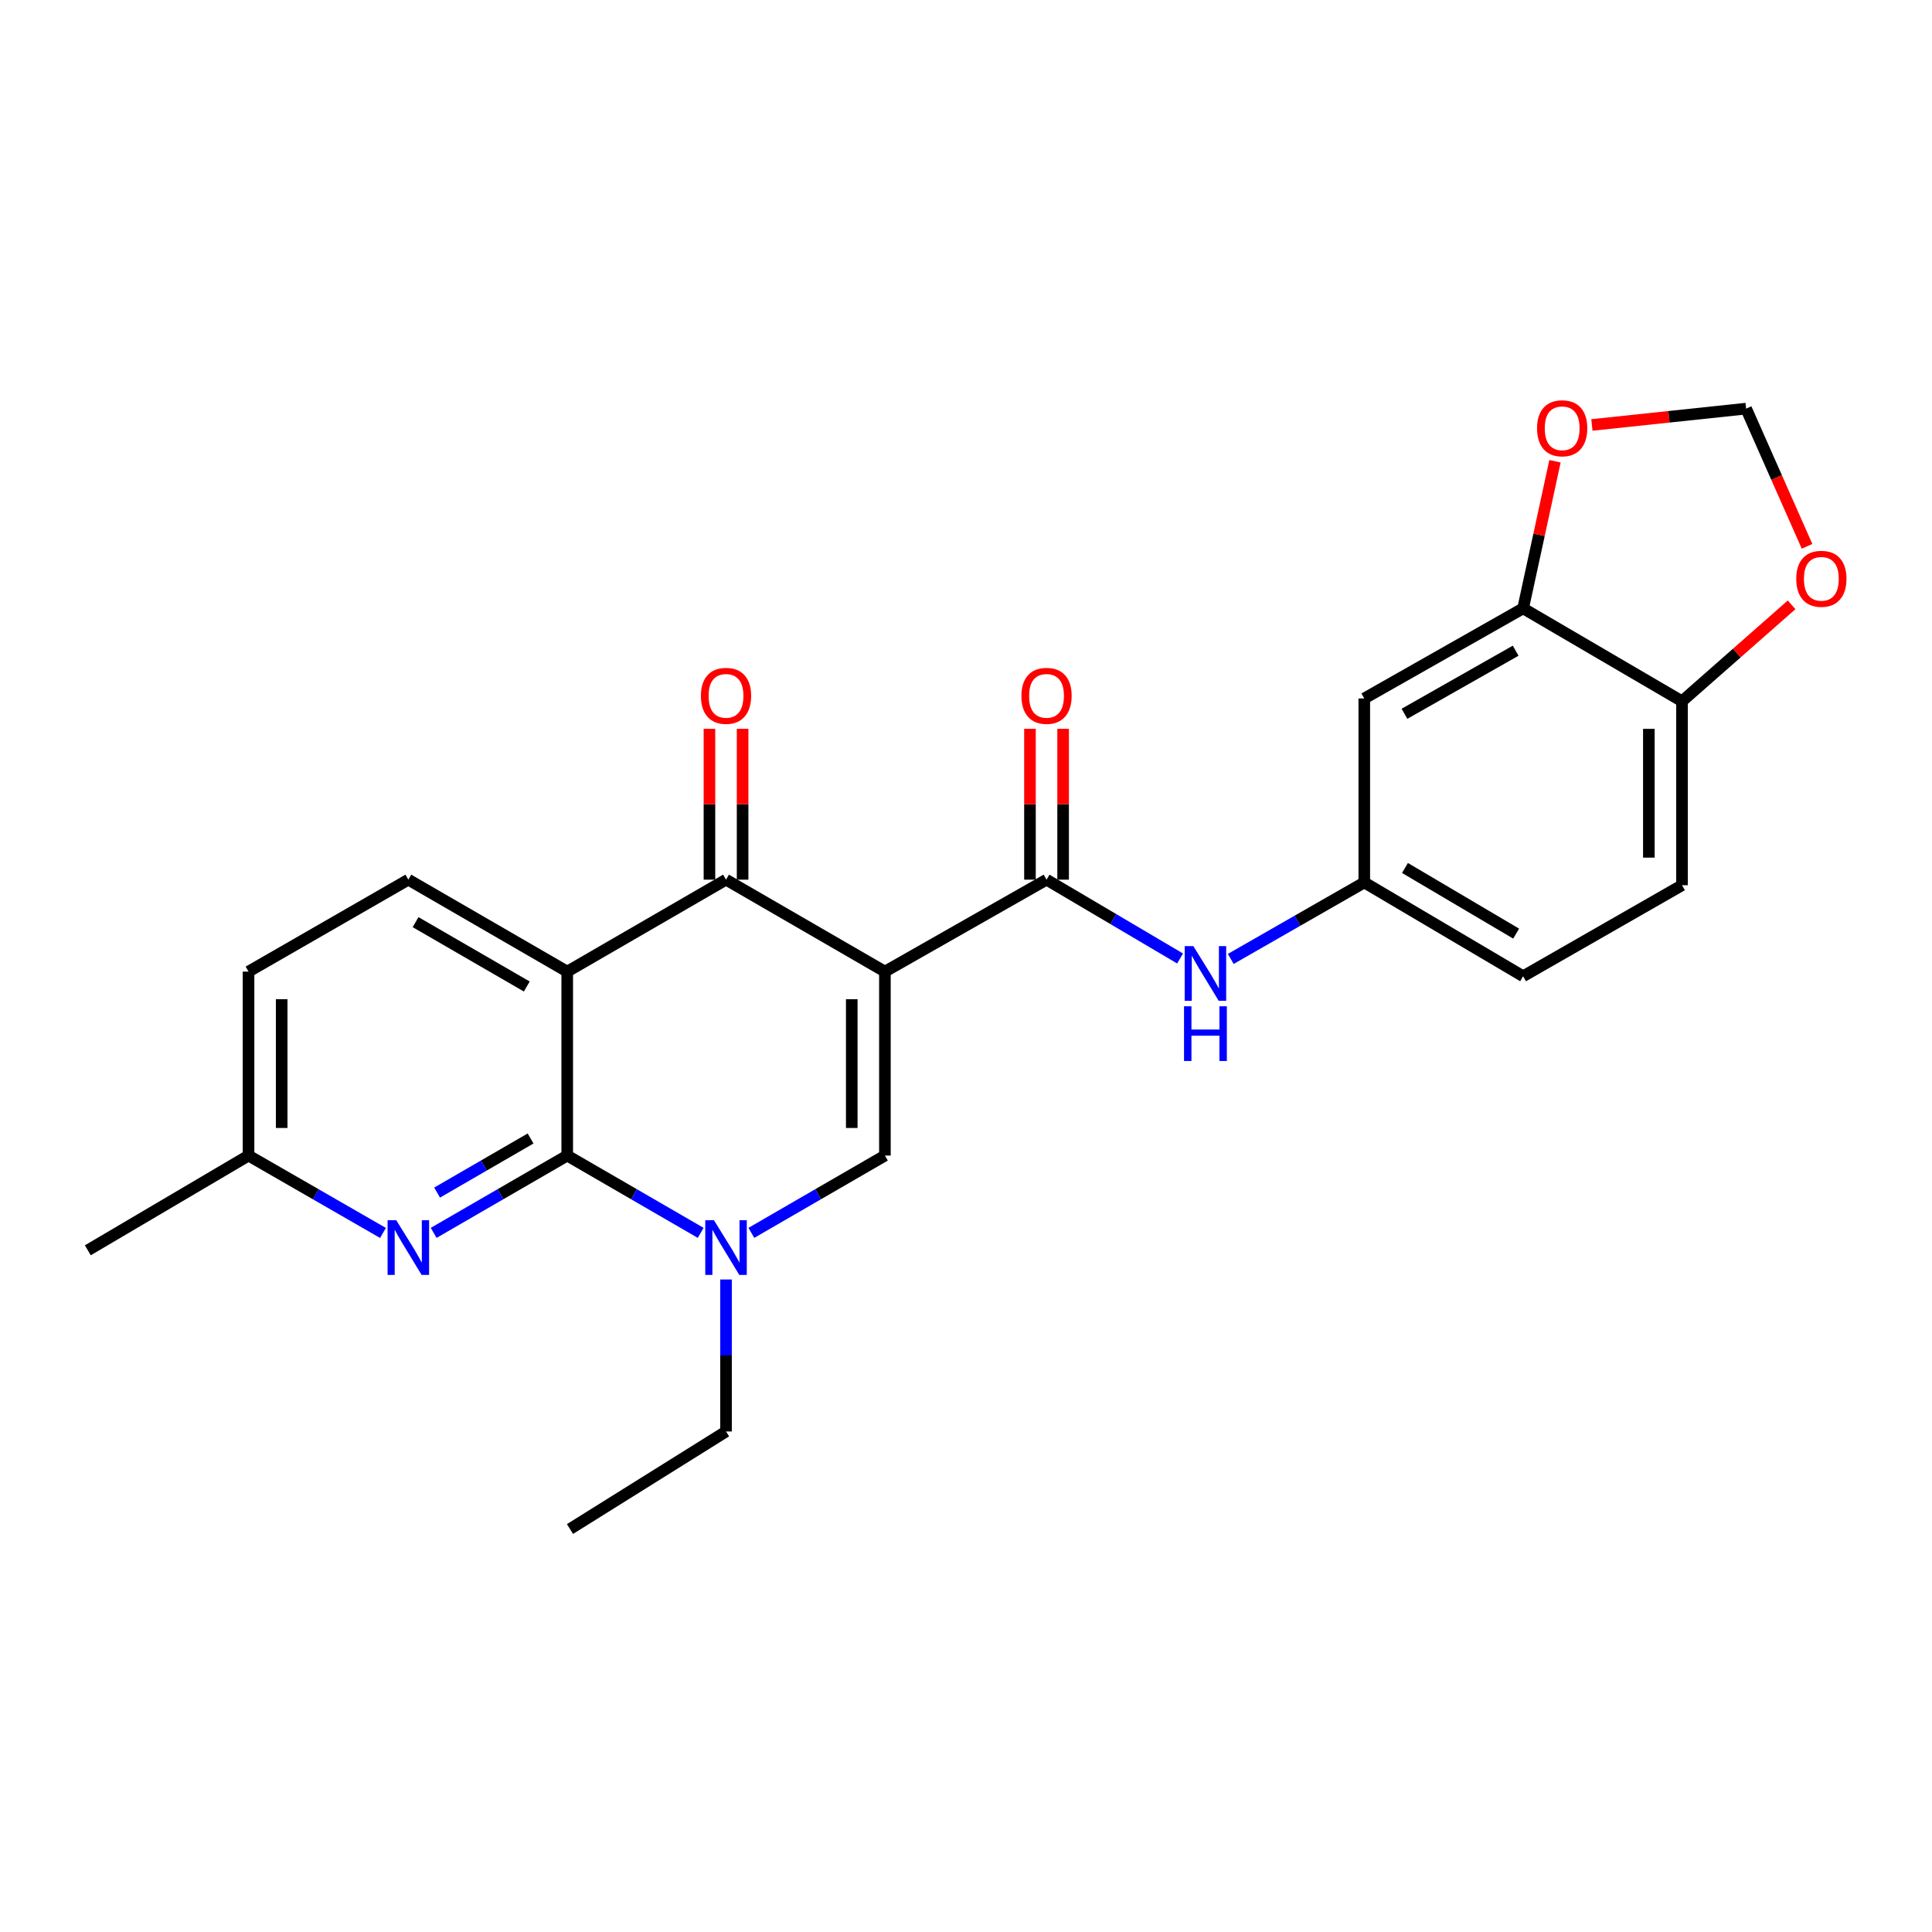 <?xml version='1.0' encoding='iso-8859-1'?>
<svg version='1.1' baseProfile='full'
              xmlns='http://www.w3.org/2000/svg'
                      xmlns:rdkit='http://www.rdkit.org/xml'
                      xmlns:xlink='http://www.w3.org/1999/xlink'
                  xml:space='preserve'
width='1000px' height='1000px' viewBox='0 0 1000 1000'>
<!-- END OF HEADER -->
<rect style='opacity:1.0;fill:#FFFFFF;stroke:none' width='1000' height='1000' x='0' y='0'> </rect>
<path class='bond-2' d='M 458.029,502.9 L 375.789,455.312' style='fill:none;fill-rule:evenodd;stroke:#000000;stroke-width:6px;stroke-linecap:butt;stroke-linejoin:miter;stroke-opacity:1' />
<path class='bond-3' d='M 458.029,502.9 L 458.029,598.124' style='fill:none;fill-rule:evenodd;stroke:#000000;stroke-width:6px;stroke-linecap:butt;stroke-linejoin:miter;stroke-opacity:1' />
<path class='bond-3' d='M 440.87,517.183 L 440.87,583.84' style='fill:none;fill-rule:evenodd;stroke:#000000;stroke-width:6px;stroke-linecap:butt;stroke-linejoin:miter;stroke-opacity:1' />
<path class='bond-5' d='M 458.029,502.9 L 541.69,455.312' style='fill:none;fill-rule:evenodd;stroke:#000000;stroke-width:6px;stroke-linecap:butt;stroke-linejoin:miter;stroke-opacity:1' />
<path class='bond-0' d='M 293.596,502.9 L 375.789,455.312' style='fill:none;fill-rule:evenodd;stroke:#000000;stroke-width:6px;stroke-linecap:butt;stroke-linejoin:miter;stroke-opacity:1' />
<path class='bond-8' d='M 293.596,502.9 L 211.356,455.312' style='fill:none;fill-rule:evenodd;stroke:#000000;stroke-width:6px;stroke-linecap:butt;stroke-linejoin:miter;stroke-opacity:1' />
<path class='bond-8' d='M 272.666,510.614 L 215.098,477.302' style='fill:none;fill-rule:evenodd;stroke:#000000;stroke-width:6px;stroke-linecap:butt;stroke-linejoin:miter;stroke-opacity:1' />
<path class='bond-25' d='M 293.596,502.9 L 293.596,598.124' style='fill:none;fill-rule:evenodd;stroke:#000000;stroke-width:6px;stroke-linecap:butt;stroke-linejoin:miter;stroke-opacity:1' />
<path class='bond-1' d='M 293.596,598.124 L 328.135,618.126' style='fill:none;fill-rule:evenodd;stroke:#000000;stroke-width:6px;stroke-linecap:butt;stroke-linejoin:miter;stroke-opacity:1' />
<path class='bond-1' d='M 328.135,618.126 L 362.674,638.127' style='fill:none;fill-rule:evenodd;stroke:#0000FF;stroke-width:6px;stroke-linecap:butt;stroke-linejoin:miter;stroke-opacity:1' />
<path class='bond-6' d='M 293.596,598.124 L 259.034,618.127' style='fill:none;fill-rule:evenodd;stroke:#000000;stroke-width:6px;stroke-linecap:butt;stroke-linejoin:miter;stroke-opacity:1' />
<path class='bond-6' d='M 259.034,618.127 L 224.471,638.131' style='fill:none;fill-rule:evenodd;stroke:#0000FF;stroke-width:6px;stroke-linecap:butt;stroke-linejoin:miter;stroke-opacity:1' />
<path class='bond-6' d='M 274.632,589.274 L 250.438,603.276' style='fill:none;fill-rule:evenodd;stroke:#000000;stroke-width:6px;stroke-linecap:butt;stroke-linejoin:miter;stroke-opacity:1' />
<path class='bond-6' d='M 250.438,603.276 L 226.245,617.279' style='fill:none;fill-rule:evenodd;stroke:#0000FF;stroke-width:6px;stroke-linecap:butt;stroke-linejoin:miter;stroke-opacity:1' />
<path class='bond-14' d='M 384.368,455.312 L 384.368,416.27' style='fill:none;fill-rule:evenodd;stroke:#000000;stroke-width:6px;stroke-linecap:butt;stroke-linejoin:miter;stroke-opacity:1' />
<path class='bond-14' d='M 384.368,416.27 L 384.368,377.228' style='fill:none;fill-rule:evenodd;stroke:#FF0000;stroke-width:6px;stroke-linecap:butt;stroke-linejoin:miter;stroke-opacity:1' />
<path class='bond-14' d='M 367.209,455.312 L 367.209,416.27' style='fill:none;fill-rule:evenodd;stroke:#000000;stroke-width:6px;stroke-linecap:butt;stroke-linejoin:miter;stroke-opacity:1' />
<path class='bond-14' d='M 367.209,416.27 L 367.209,377.228' style='fill:none;fill-rule:evenodd;stroke:#FF0000;stroke-width:6px;stroke-linecap:butt;stroke-linejoin:miter;stroke-opacity:1' />
<path class='bond-4' d='M 458.029,598.124 L 423.467,618.127' style='fill:none;fill-rule:evenodd;stroke:#000000;stroke-width:6px;stroke-linecap:butt;stroke-linejoin:miter;stroke-opacity:1' />
<path class='bond-4' d='M 423.467,618.127 L 388.904,638.131' style='fill:none;fill-rule:evenodd;stroke:#0000FF;stroke-width:6px;stroke-linecap:butt;stroke-linejoin:miter;stroke-opacity:1' />
<path class='bond-21' d='M 375.789,662.262 L 375.789,701.599' style='fill:none;fill-rule:evenodd;stroke:#0000FF;stroke-width:6px;stroke-linecap:butt;stroke-linejoin:miter;stroke-opacity:1' />
<path class='bond-21' d='M 375.789,701.599 L 375.789,740.936' style='fill:none;fill-rule:evenodd;stroke:#000000;stroke-width:6px;stroke-linecap:butt;stroke-linejoin:miter;stroke-opacity:1' />
<path class='bond-7' d='M 541.69,455.312 L 576.246,475.708' style='fill:none;fill-rule:evenodd;stroke:#000000;stroke-width:6px;stroke-linecap:butt;stroke-linejoin:miter;stroke-opacity:1' />
<path class='bond-7' d='M 576.246,475.708 L 610.803,496.105' style='fill:none;fill-rule:evenodd;stroke:#0000FF;stroke-width:6px;stroke-linecap:butt;stroke-linejoin:miter;stroke-opacity:1' />
<path class='bond-16' d='M 550.269,455.312 L 550.269,416.27' style='fill:none;fill-rule:evenodd;stroke:#000000;stroke-width:6px;stroke-linecap:butt;stroke-linejoin:miter;stroke-opacity:1' />
<path class='bond-16' d='M 550.269,416.27 L 550.269,377.228' style='fill:none;fill-rule:evenodd;stroke:#FF0000;stroke-width:6px;stroke-linecap:butt;stroke-linejoin:miter;stroke-opacity:1' />
<path class='bond-16' d='M 533.11,455.312 L 533.11,416.27' style='fill:none;fill-rule:evenodd;stroke:#000000;stroke-width:6px;stroke-linecap:butt;stroke-linejoin:miter;stroke-opacity:1' />
<path class='bond-16' d='M 533.11,416.27 L 533.11,377.228' style='fill:none;fill-rule:evenodd;stroke:#FF0000;stroke-width:6px;stroke-linecap:butt;stroke-linejoin:miter;stroke-opacity:1' />
<path class='bond-18' d='M 198.23,638.169 L 163.434,618.146' style='fill:none;fill-rule:evenodd;stroke:#0000FF;stroke-width:6px;stroke-linecap:butt;stroke-linejoin:miter;stroke-opacity:1' />
<path class='bond-18' d='M 163.434,618.146 L 128.639,598.124' style='fill:none;fill-rule:evenodd;stroke:#000000;stroke-width:6px;stroke-linecap:butt;stroke-linejoin:miter;stroke-opacity:1' />
<path class='bond-13' d='M 637.039,496.343 L 671.595,476.547' style='fill:none;fill-rule:evenodd;stroke:#0000FF;stroke-width:6px;stroke-linecap:butt;stroke-linejoin:miter;stroke-opacity:1' />
<path class='bond-13' d='M 671.595,476.547 L 706.151,456.751' style='fill:none;fill-rule:evenodd;stroke:#000000;stroke-width:6px;stroke-linecap:butt;stroke-linejoin:miter;stroke-opacity:1' />
<path class='bond-20' d='M 211.356,455.312 L 128.639,502.9' style='fill:none;fill-rule:evenodd;stroke:#000000;stroke-width:6px;stroke-linecap:butt;stroke-linejoin:miter;stroke-opacity:1' />
<path class='bond-9' d='M 788.363,314.882 L 706.151,361.527' style='fill:none;fill-rule:evenodd;stroke:#000000;stroke-width:6px;stroke-linecap:butt;stroke-linejoin:miter;stroke-opacity:1' />
<path class='bond-9' d='M 784.499,336.803 L 726.951,369.455' style='fill:none;fill-rule:evenodd;stroke:#000000;stroke-width:6px;stroke-linecap:butt;stroke-linejoin:miter;stroke-opacity:1' />
<path class='bond-12' d='M 788.363,314.882 L 796.611,276.811' style='fill:none;fill-rule:evenodd;stroke:#000000;stroke-width:6px;stroke-linecap:butt;stroke-linejoin:miter;stroke-opacity:1' />
<path class='bond-12' d='M 796.611,276.811 L 804.858,238.74' style='fill:none;fill-rule:evenodd;stroke:#FF0000;stroke-width:6px;stroke-linecap:butt;stroke-linejoin:miter;stroke-opacity:1' />
<path class='bond-27' d='M 788.363,314.882 L 870.603,362.976' style='fill:none;fill-rule:evenodd;stroke:#000000;stroke-width:6px;stroke-linecap:butt;stroke-linejoin:miter;stroke-opacity:1' />
<path class='bond-10' d='M 706.151,361.527 L 706.151,456.751' style='fill:none;fill-rule:evenodd;stroke:#000000;stroke-width:6px;stroke-linecap:butt;stroke-linejoin:miter;stroke-opacity:1' />
<path class='bond-11' d='M 870.603,362.976 L 870.603,458.191' style='fill:none;fill-rule:evenodd;stroke:#000000;stroke-width:6px;stroke-linecap:butt;stroke-linejoin:miter;stroke-opacity:1' />
<path class='bond-11' d='M 853.444,377.258 L 853.444,443.908' style='fill:none;fill-rule:evenodd;stroke:#000000;stroke-width:6px;stroke-linecap:butt;stroke-linejoin:miter;stroke-opacity:1' />
<path class='bond-15' d='M 870.603,362.976 L 898.965,338.018' style='fill:none;fill-rule:evenodd;stroke:#000000;stroke-width:6px;stroke-linecap:butt;stroke-linejoin:miter;stroke-opacity:1' />
<path class='bond-15' d='M 898.965,338.018 L 927.327,313.059' style='fill:none;fill-rule:evenodd;stroke:#FF0000;stroke-width:6px;stroke-linecap:butt;stroke-linejoin:miter;stroke-opacity:1' />
<path class='bond-17' d='M 823.966,219.961 L 863.872,215.73' style='fill:none;fill-rule:evenodd;stroke:#FF0000;stroke-width:6px;stroke-linecap:butt;stroke-linejoin:miter;stroke-opacity:1' />
<path class='bond-17' d='M 863.872,215.73 L 903.778,211.498' style='fill:none;fill-rule:evenodd;stroke:#000000;stroke-width:6px;stroke-linecap:butt;stroke-linejoin:miter;stroke-opacity:1' />
<path class='bond-22' d='M 706.151,456.751 L 788.363,505.302' style='fill:none;fill-rule:evenodd;stroke:#000000;stroke-width:6px;stroke-linecap:butt;stroke-linejoin:miter;stroke-opacity:1' />
<path class='bond-22' d='M 727.209,449.259 L 784.757,483.244' style='fill:none;fill-rule:evenodd;stroke:#000000;stroke-width:6px;stroke-linecap:butt;stroke-linejoin:miter;stroke-opacity:1' />
<path class='bond-28' d='M 935.326,282.78 L 919.552,247.139' style='fill:none;fill-rule:evenodd;stroke:#FF0000;stroke-width:6px;stroke-linecap:butt;stroke-linejoin:miter;stroke-opacity:1' />
<path class='bond-28' d='M 919.552,247.139 L 903.778,211.498' style='fill:none;fill-rule:evenodd;stroke:#000000;stroke-width:6px;stroke-linecap:butt;stroke-linejoin:miter;stroke-opacity:1' />
<path class='bond-23' d='M 128.639,598.124 L 45.455,647.152' style='fill:none;fill-rule:evenodd;stroke:#000000;stroke-width:6px;stroke-linecap:butt;stroke-linejoin:miter;stroke-opacity:1' />
<path class='bond-26' d='M 128.639,598.124 L 128.639,502.9' style='fill:none;fill-rule:evenodd;stroke:#000000;stroke-width:6px;stroke-linecap:butt;stroke-linejoin:miter;stroke-opacity:1' />
<path class='bond-26' d='M 145.798,583.84 L 145.798,517.183' style='fill:none;fill-rule:evenodd;stroke:#000000;stroke-width:6px;stroke-linecap:butt;stroke-linejoin:miter;stroke-opacity:1' />
<path class='bond-19' d='M 870.603,458.191 L 788.363,505.302' style='fill:none;fill-rule:evenodd;stroke:#000000;stroke-width:6px;stroke-linecap:butt;stroke-linejoin:miter;stroke-opacity:1' />
<path class='bond-24' d='M 375.789,740.936 L 295.026,791.423' style='fill:none;fill-rule:evenodd;stroke:#000000;stroke-width:6px;stroke-linecap:butt;stroke-linejoin:miter;stroke-opacity:1' />
<path  class='atom-5' d='M 369.529 631.562
L 378.809 646.562
Q 379.729 648.042, 381.209 650.722
Q 382.689 653.402, 382.769 653.562
L 382.769 631.562
L 386.529 631.562
L 386.529 659.882
L 382.649 659.882
L 372.689 643.482
Q 371.529 641.562, 370.289 639.362
Q 369.089 637.162, 368.729 636.482
L 368.729 659.882
L 365.049 659.882
L 365.049 631.562
L 369.529 631.562
' fill='#0000FF'/>
<path  class='atom-7' d='M 205.096 631.562
L 214.376 646.562
Q 215.296 648.042, 216.776 650.722
Q 218.256 653.402, 218.336 653.562
L 218.336 631.562
L 222.096 631.562
L 222.096 659.882
L 218.216 659.882
L 208.256 643.482
Q 207.096 641.562, 205.856 639.362
Q 204.656 637.162, 204.296 636.482
L 204.296 659.882
L 200.616 659.882
L 200.616 631.562
L 205.096 631.562
' fill='#0000FF'/>
<path  class='atom-8' d='M 617.67 489.693
L 626.95 504.693
Q 627.87 506.173, 629.35 508.853
Q 630.83 511.533, 630.91 511.693
L 630.91 489.693
L 634.67 489.693
L 634.67 518.013
L 630.79 518.013
L 620.83 501.613
Q 619.67 499.693, 618.43 497.493
Q 617.23 495.293, 616.87 494.613
L 616.87 518.013
L 613.19 518.013
L 613.19 489.693
L 617.67 489.693
' fill='#0000FF'/>
<path  class='atom-8' d='M 612.85 520.845
L 616.69 520.845
L 616.69 532.885
L 631.17 532.885
L 631.17 520.845
L 635.01 520.845
L 635.01 549.165
L 631.17 549.165
L 631.17 536.085
L 616.69 536.085
L 616.69 549.165
L 612.85 549.165
L 612.85 520.845
' fill='#0000FF'/>
<path  class='atom-13' d='M 795.573 221.673
Q 795.573 214.873, 798.933 211.073
Q 802.293 207.273, 808.573 207.273
Q 814.853 207.273, 818.213 211.073
Q 821.573 214.873, 821.573 221.673
Q 821.573 228.553, 818.173 232.473
Q 814.773 236.353, 808.573 236.353
Q 802.333 236.353, 798.933 232.473
Q 795.573 228.593, 795.573 221.673
M 808.573 233.153
Q 812.893 233.153, 815.213 230.273
Q 817.573 227.353, 817.573 221.673
Q 817.573 216.113, 815.213 213.313
Q 812.893 210.473, 808.573 210.473
Q 804.253 210.473, 801.893 213.273
Q 799.573 216.073, 799.573 221.673
Q 799.573 227.393, 801.893 230.273
Q 804.253 233.153, 808.573 233.153
' fill='#FF0000'/>
<path  class='atom-15' d='M 362.789 360.167
Q 362.789 353.367, 366.149 349.567
Q 369.509 345.767, 375.789 345.767
Q 382.069 345.767, 385.429 349.567
Q 388.789 353.367, 388.789 360.167
Q 388.789 367.047, 385.389 370.967
Q 381.989 374.847, 375.789 374.847
Q 369.549 374.847, 366.149 370.967
Q 362.789 367.087, 362.789 360.167
M 375.789 371.647
Q 380.109 371.647, 382.429 368.767
Q 384.789 365.847, 384.789 360.167
Q 384.789 354.607, 382.429 351.807
Q 380.109 348.967, 375.789 348.967
Q 371.469 348.967, 369.109 351.767
Q 366.789 354.567, 366.789 360.167
Q 366.789 365.887, 369.109 368.767
Q 371.469 371.647, 375.789 371.647
' fill='#FF0000'/>
<path  class='atom-16' d='M 929.729 299.586
Q 929.729 292.786, 933.089 288.986
Q 936.449 285.186, 942.729 285.186
Q 949.009 285.186, 952.369 288.986
Q 955.729 292.786, 955.729 299.586
Q 955.729 306.466, 952.329 310.386
Q 948.929 314.266, 942.729 314.266
Q 936.489 314.266, 933.089 310.386
Q 929.729 306.506, 929.729 299.586
M 942.729 311.066
Q 947.049 311.066, 949.369 308.186
Q 951.729 305.266, 951.729 299.586
Q 951.729 294.026, 949.369 291.226
Q 947.049 288.386, 942.729 288.386
Q 938.409 288.386, 936.049 291.186
Q 933.729 293.986, 933.729 299.586
Q 933.729 305.306, 936.049 308.186
Q 938.409 311.066, 942.729 311.066
' fill='#FF0000'/>
<path  class='atom-17' d='M 528.69 360.167
Q 528.69 353.367, 532.05 349.567
Q 535.41 345.767, 541.69 345.767
Q 547.97 345.767, 551.33 349.567
Q 554.69 353.367, 554.69 360.167
Q 554.69 367.047, 551.29 370.967
Q 547.89 374.847, 541.69 374.847
Q 535.45 374.847, 532.05 370.967
Q 528.69 367.087, 528.69 360.167
M 541.69 371.647
Q 546.01 371.647, 548.33 368.767
Q 550.69 365.847, 550.69 360.167
Q 550.69 354.607, 548.33 351.807
Q 546.01 348.967, 541.69 348.967
Q 537.37 348.967, 535.01 351.767
Q 532.69 354.567, 532.69 360.167
Q 532.69 365.887, 535.01 368.767
Q 537.37 371.647, 541.69 371.647
' fill='#FF0000'/>
</svg>
